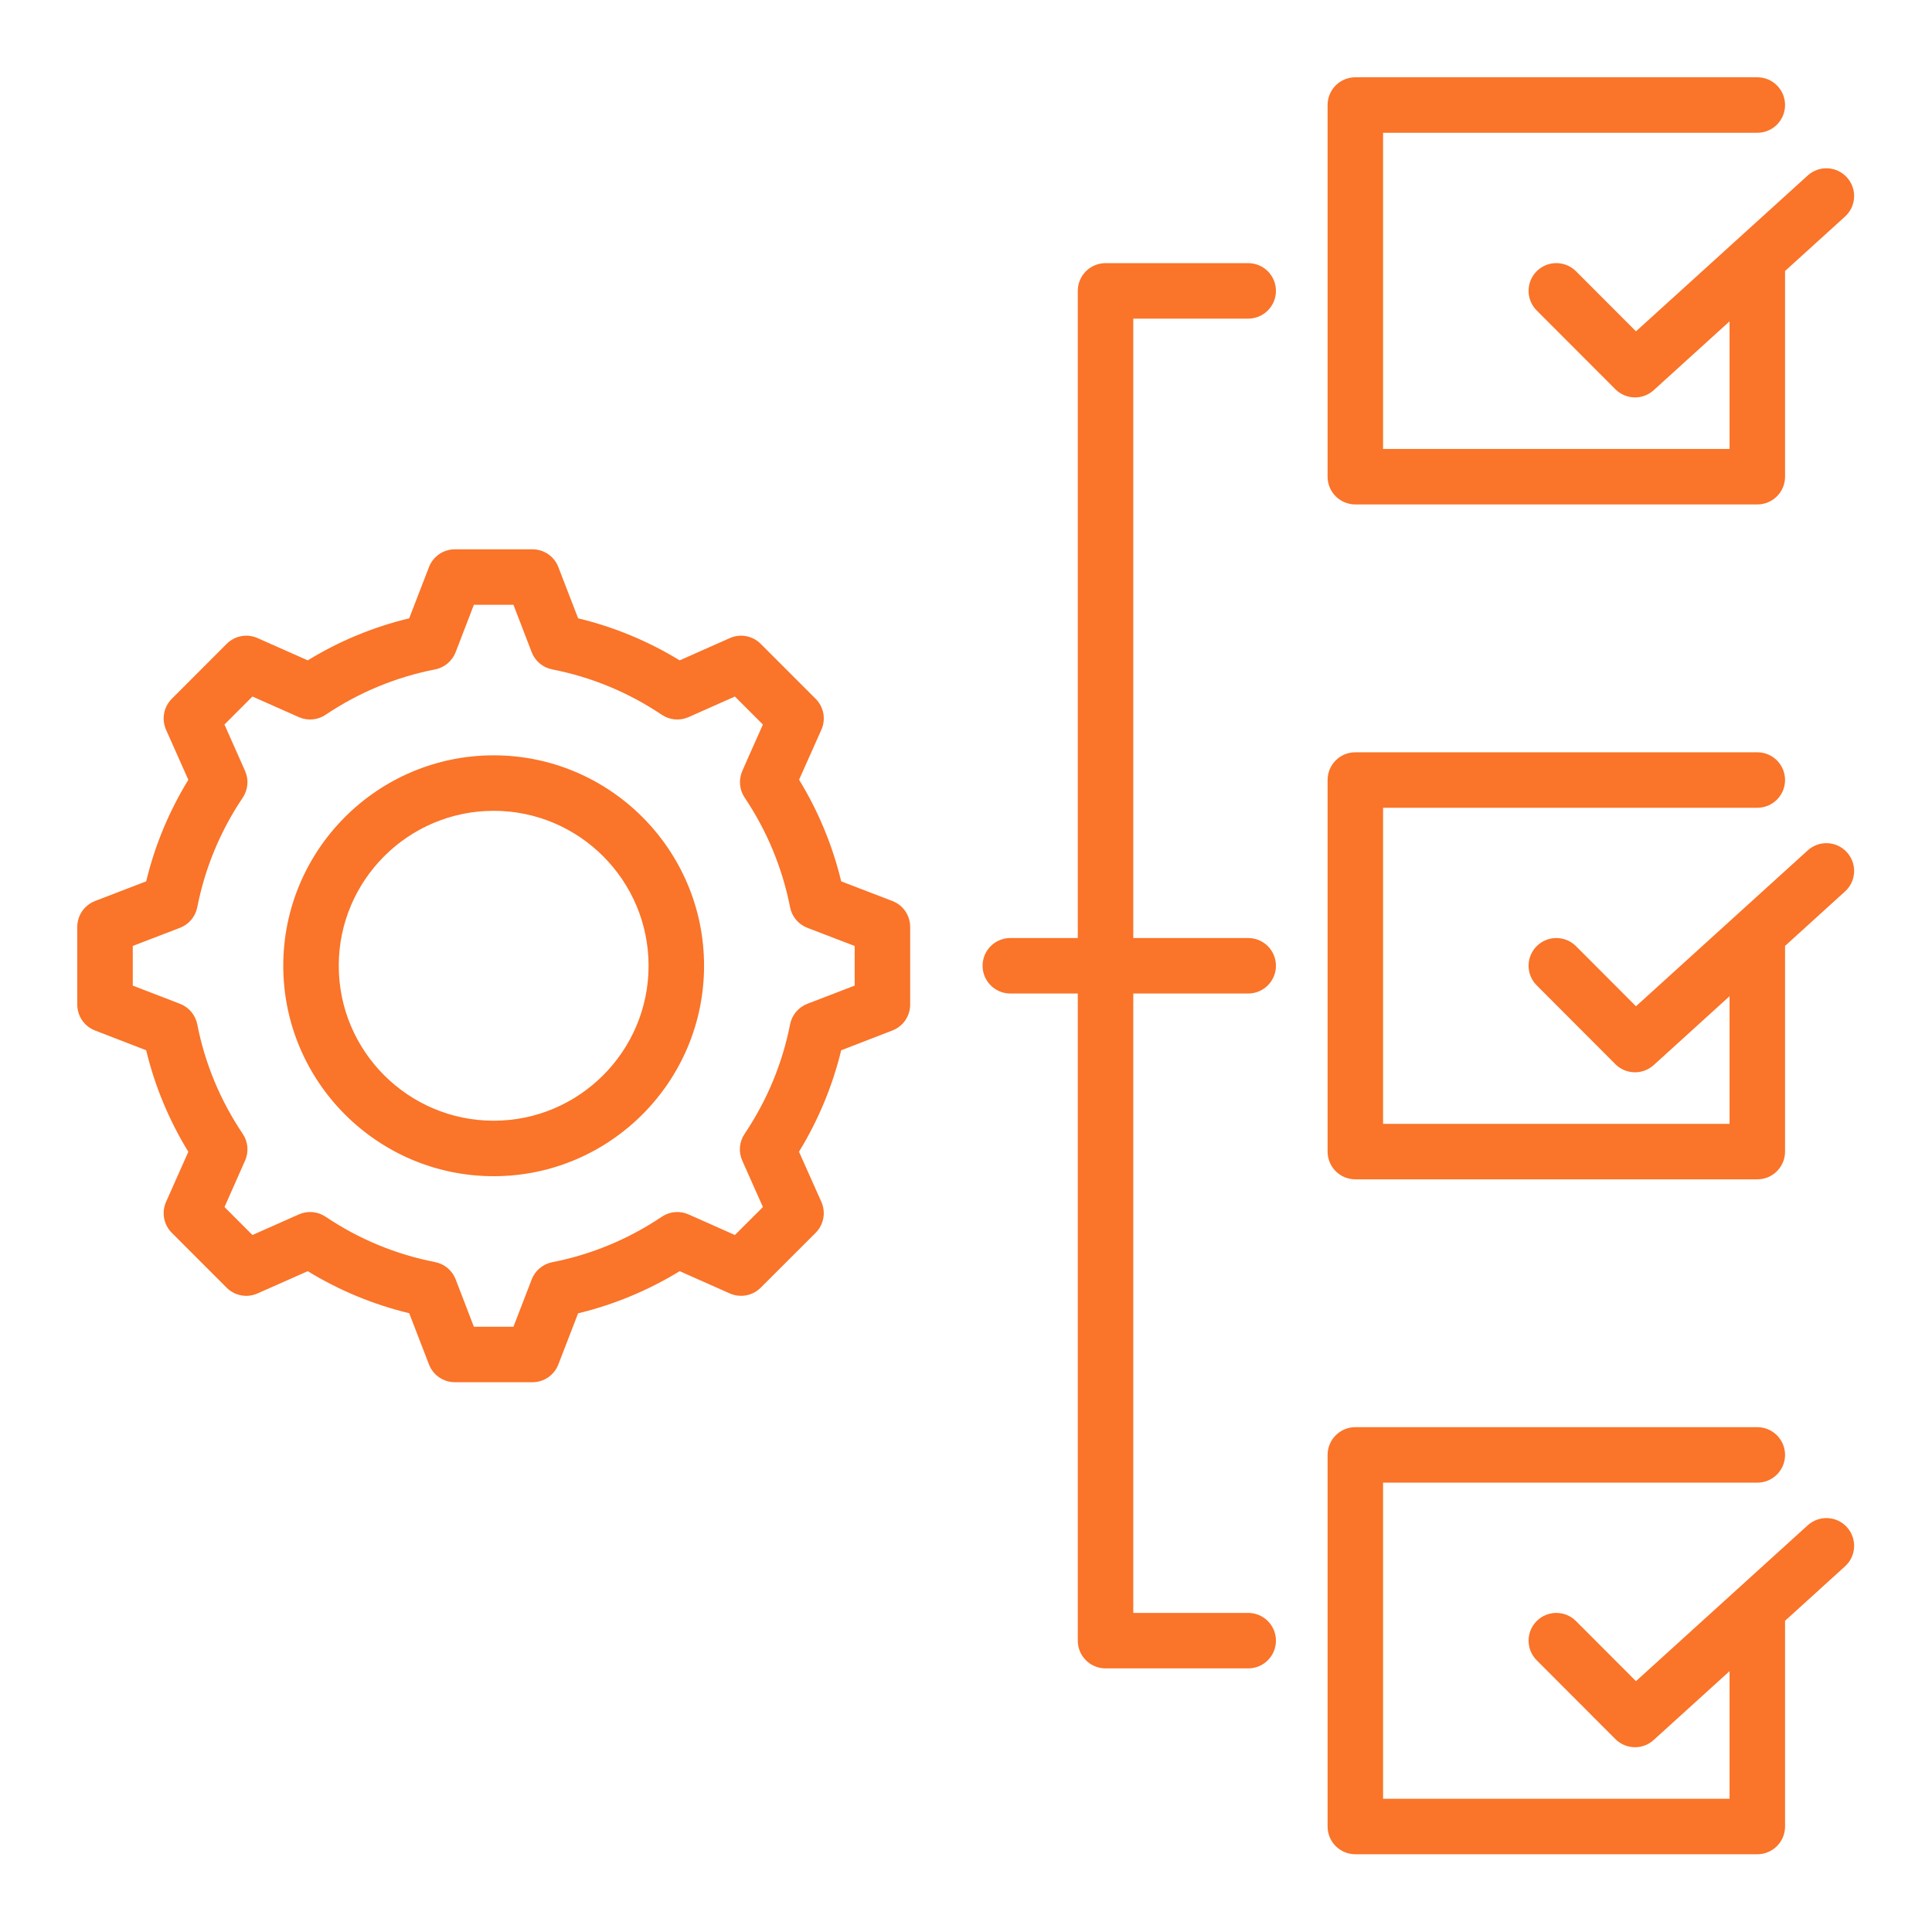 <svg width="50" height="50" viewBox="0 0 50 50" fill="none" xmlns="http://www.w3.org/2000/svg">
<path d="M34.358 12.337V2.718C34.358 2.321 34.679 2 35.076 2H45.479C45.876 2 46.197 2.321 46.197 2.718C46.197 3.115 45.876 3.436 45.479 3.436H35.794V11.619H44.761V8.316L42.797 10.099C42.66 10.223 42.487 10.285 42.315 10.285C42.13 10.285 41.946 10.214 41.806 10.074L39.77 8.035C39.489 7.754 39.49 7.3 39.77 7.019C40.051 6.739 40.506 6.74 40.786 7.02L42.339 8.575L46.784 4.541C47.078 4.275 47.532 4.297 47.798 4.591C48.065 4.884 48.043 5.338 47.749 5.605L46.197 7.013V12.337C46.197 12.734 45.876 13.055 45.479 13.055H35.076C34.679 13.055 34.358 12.734 34.358 12.337ZM46.784 22.008L42.339 26.042L40.786 24.486C40.505 24.206 40.051 24.206 39.77 24.486C39.49 24.766 39.489 25.221 39.77 25.501L41.806 27.541C41.946 27.681 42.13 27.751 42.315 27.751C42.487 27.751 42.66 27.689 42.797 27.565L44.761 25.782V29.085H35.794V20.905H45.479C45.876 20.905 46.197 20.583 46.197 20.187C46.197 19.79 45.876 19.469 45.479 19.469H35.076C34.679 19.469 34.358 19.79 34.358 20.187V29.803C34.358 30.2 34.679 30.521 35.076 30.521H45.479C45.876 30.521 46.197 30.2 46.197 29.803V24.495C46.197 24.49 46.197 24.485 46.197 24.48L47.749 23.071C48.043 22.805 48.065 22.351 47.798 22.057C47.532 21.763 47.078 21.741 46.784 22.008ZM46.784 39.474L42.339 43.508L40.786 41.953C40.505 41.672 40.051 41.672 39.77 41.952C39.49 42.232 39.489 42.687 39.77 42.968L41.806 45.007C41.946 45.147 42.13 45.218 42.315 45.218C42.487 45.218 42.66 45.156 42.797 45.031L44.761 43.249V46.552H35.794V38.371H45.479C45.876 38.371 46.197 38.05 46.197 37.653C46.197 37.257 45.876 36.935 45.479 36.935H35.076C34.679 36.935 34.358 37.257 34.358 37.653V47.27C34.358 47.666 34.679 47.988 35.076 47.988H45.479C45.876 47.988 46.197 47.666 46.197 47.27V41.946L47.749 40.537C48.043 40.271 48.065 39.817 47.798 39.523C47.532 39.229 47.078 39.208 46.784 39.474ZM32.303 8.246C32.7 8.246 33.021 7.924 33.021 7.528C33.021 7.131 32.7 6.81 32.303 6.81H28.611C28.215 6.81 27.893 7.131 27.893 7.528V24.276H26.147C25.75 24.276 25.429 24.597 25.429 24.994C25.429 25.39 25.75 25.712 26.147 25.712H27.893V42.46C27.893 42.857 28.215 43.178 28.611 43.178H32.303C32.7 43.178 33.021 42.857 33.021 42.46C33.021 42.063 32.7 41.742 32.303 41.742H29.329V25.712H32.303C32.7 25.712 33.021 25.39 33.021 24.994C33.021 24.597 32.7 24.276 32.303 24.276H29.329V8.246H32.303ZM23.555 23.988V26C23.555 26.296 23.372 26.563 23.095 26.669L21.77 27.181C21.545 28.107 21.179 28.988 20.678 29.807L21.257 31.105C21.378 31.377 21.319 31.695 21.108 31.906L19.686 33.326C19.476 33.536 19.158 33.594 18.887 33.474L17.59 32.898C16.77 33.399 15.889 33.764 14.961 33.989L14.955 34.005L14.45 35.312C14.343 35.589 14.077 35.772 13.78 35.772H11.772C11.475 35.772 11.209 35.589 11.102 35.312L10.59 33.986C9.659 33.761 8.779 33.396 7.964 32.898L6.665 33.474C6.394 33.595 6.076 33.536 5.866 33.326L4.446 31.905C4.236 31.695 4.177 31.377 4.297 31.106L4.874 29.808C4.373 28.991 4.007 28.11 3.783 27.181L3.765 27.174L2.459 26.669C2.182 26.562 2 26.296 2 26V23.988C2 23.691 2.183 23.425 2.46 23.318L3.783 22.809C4.007 21.881 4.373 21 4.874 20.181L4.297 18.885C4.177 18.613 4.236 18.296 4.445 18.086L5.867 16.662C6.077 16.452 6.394 16.393 6.666 16.514L7.964 17.09C8.779 16.591 9.66 16.226 10.59 16.002L11.102 14.676C11.209 14.399 11.475 14.216 11.772 14.216H13.781C14.078 14.216 14.344 14.399 14.45 14.676L14.962 16.002C15.892 16.226 16.773 16.591 17.59 17.09L18.887 16.514C19.158 16.393 19.476 16.452 19.686 16.662L21.109 18.085C21.32 18.296 21.379 18.614 21.257 18.886L20.68 20.179C21.18 20.997 21.545 21.879 21.77 22.809L21.787 22.816L23.095 23.318C23.372 23.424 23.555 23.691 23.555 23.988ZM22.119 24.482L20.895 24.012C20.664 23.924 20.494 23.723 20.447 23.48C20.247 22.461 19.851 21.506 19.272 20.643C19.135 20.439 19.112 20.179 19.21 19.954L19.373 19.583L19.744 18.751L19.019 18.026L17.82 18.559C17.594 18.659 17.333 18.637 17.128 18.499C16.265 17.919 15.31 17.524 14.291 17.324C14.048 17.277 13.847 17.107 13.759 16.876L13.288 15.652H12.264L11.793 16.876C11.704 17.107 11.503 17.277 11.261 17.324C10.241 17.524 9.287 17.92 8.427 18.498C8.223 18.636 7.961 18.659 7.736 18.56L6.533 18.026L5.809 18.751L6.342 19.951C6.443 20.177 6.42 20.438 6.282 20.643C5.701 21.509 5.305 22.464 5.105 23.48C5.057 23.723 4.888 23.924 4.657 24.012L3.436 24.481V25.507L4.657 25.978C4.888 26.066 5.057 26.268 5.105 26.51C5.305 27.527 5.701 28.48 6.282 29.344C6.42 29.549 6.443 29.809 6.343 30.035L5.81 31.238L6.533 31.962L7.736 31.428C7.962 31.328 8.223 31.352 8.427 31.489C9.287 32.068 10.241 32.463 11.261 32.663C11.504 32.711 11.704 32.88 11.793 33.111L12.264 34.336H13.288L13.76 33.113C13.848 32.882 14.049 32.714 14.291 32.666C15.307 32.467 16.261 32.071 17.128 31.489C17.333 31.351 17.595 31.328 17.82 31.429L19.019 31.962L19.744 31.238L19.209 30.035C19.109 29.81 19.132 29.549 19.27 29.345C19.852 28.477 20.248 27.524 20.447 26.511C20.494 26.268 20.664 26.067 20.895 25.978L22.119 25.507V24.482H22.119ZM18.221 24.994C18.221 27.997 15.779 30.44 12.777 30.44C9.774 30.44 7.331 27.997 7.331 24.994C7.331 21.991 9.774 19.548 12.777 19.548C15.779 19.548 18.221 21.991 18.221 24.994ZM16.785 24.994C16.785 22.783 14.987 20.984 12.777 20.984C10.566 20.984 8.767 22.782 8.767 24.994C8.767 27.205 10.566 29.004 12.777 29.004C14.987 29.004 16.785 27.205 16.785 24.994Z" fill="#FA7429"/>
</svg>

